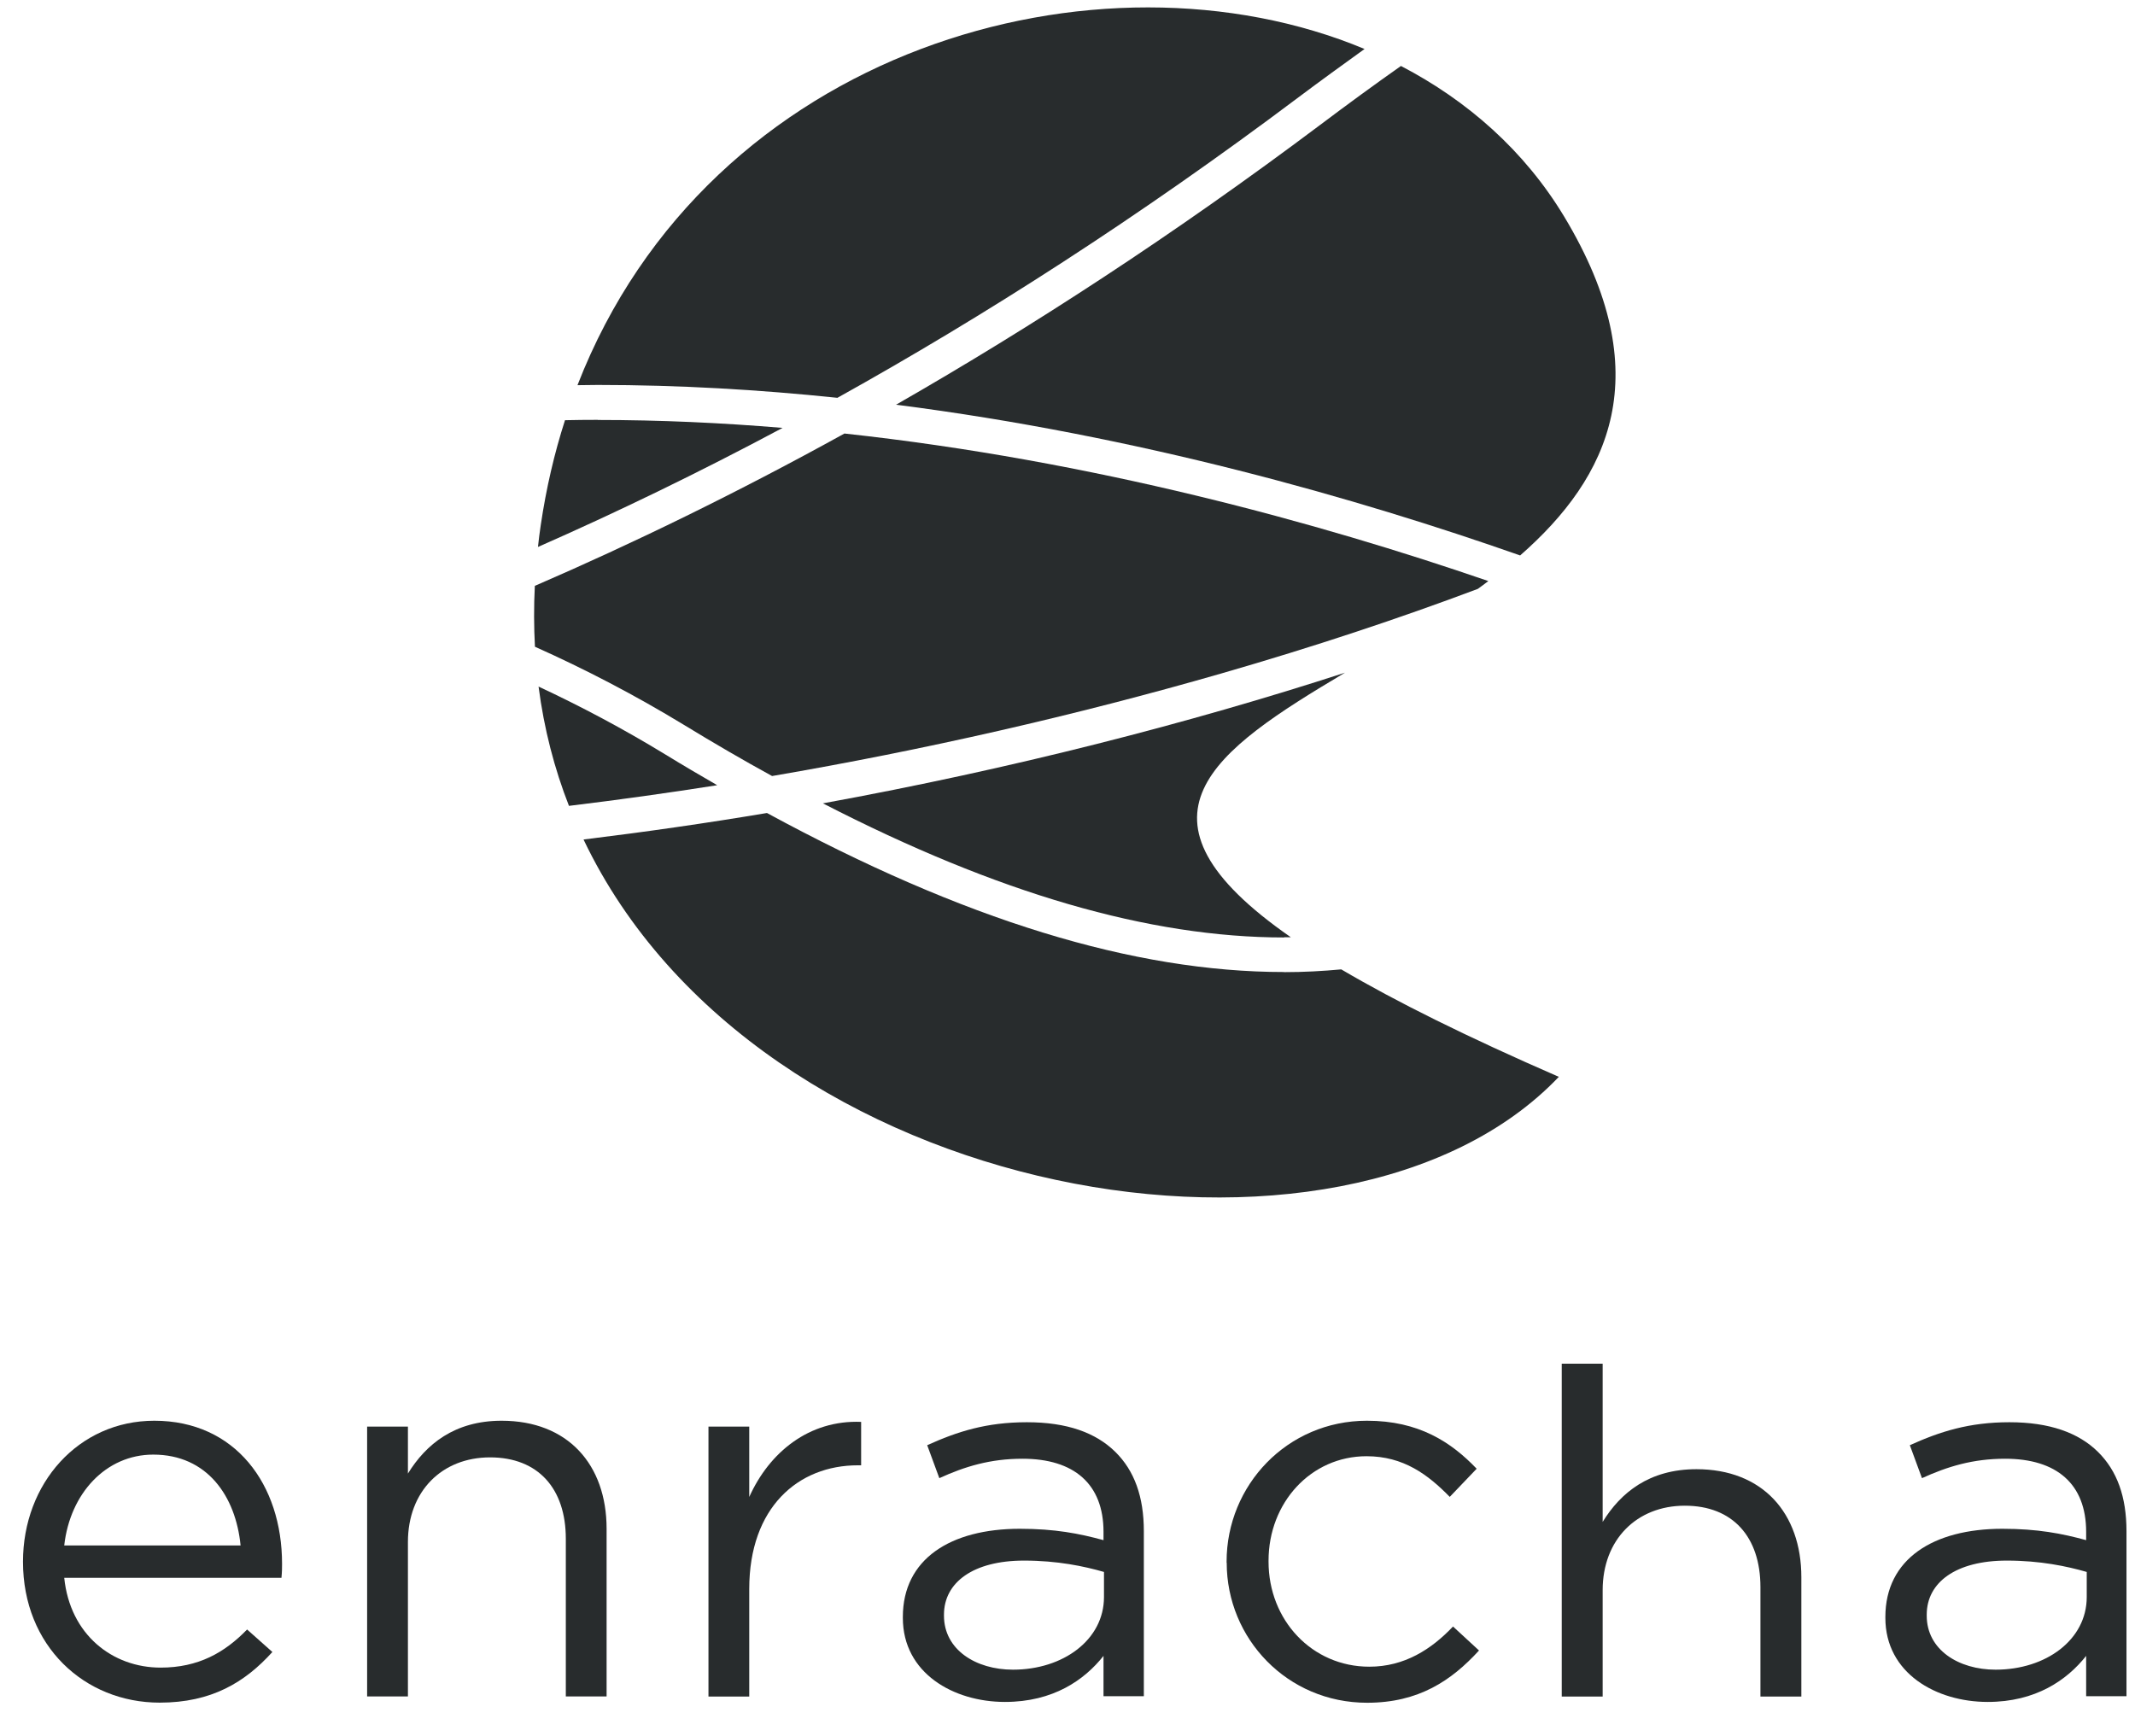 <svg width="91" height="74" viewBox="0 0 91 74" fill="none" xmlns="http://www.w3.org/2000/svg">
<path d="M6.846 71.086C8.456 71.086 9.578 70.445 10.532 69.461L11.61 70.42C10.442 71.712 9.017 72.579 6.806 72.579C3.598 72.579 0.98 70.156 0.98 66.573C0.98 63.235 3.344 60.562 6.578 60.562C10.03 60.562 12.022 63.279 12.022 66.661C12.022 66.818 12.022 66.994 11.997 67.258H2.738C2.987 69.686 4.795 71.086 6.846 71.086ZM10.254 65.878C10.05 63.783 8.833 62.006 6.533 62.006C4.517 62.006 2.987 63.656 2.738 65.878H10.254Z" fill="#282C2D"/>
<path d="M15.648 60.812H17.387V62.814C18.156 61.566 19.373 60.562 21.38 60.562C24.206 60.562 25.855 62.432 25.855 65.168V72.314H24.117V65.594C24.117 63.455 22.94 62.124 20.888 62.124C18.837 62.124 17.387 63.568 17.387 65.731V72.314H15.648V60.812Z" fill="#282C2D"/>
<path d="M30.197 60.812H31.935V63.812C32.795 61.899 34.493 60.523 36.704 60.611V62.462H36.565C34.017 62.462 31.935 64.258 31.935 67.733V72.319H30.197V60.817V60.812Z" fill="#282C2D"/>
<path d="M38.482 68.976V68.927C38.482 66.46 40.508 65.168 43.469 65.168C44.959 65.168 45.997 65.369 47.035 65.653V65.3C47.035 63.254 45.774 62.182 43.583 62.182C42.207 62.182 41.12 62.515 40.037 63.01L39.52 61.605C40.807 61.022 42.048 60.626 43.767 60.626C45.486 60.626 46.703 61.071 47.537 61.889C48.352 62.691 48.754 63.803 48.754 65.271V72.304H47.035V70.586C46.221 71.614 44.89 72.549 42.833 72.549C40.643 72.549 38.482 71.325 38.482 68.966V68.976ZM47.055 68.076V67.008C46.206 66.764 45.068 66.524 43.648 66.524C41.482 66.524 40.235 67.454 40.235 68.829V68.873C40.235 70.322 41.591 71.174 43.176 71.174C45.317 71.174 47.055 69.901 47.055 68.076Z" fill="#282C2D"/>
<path d="M52.281 66.612V66.568C52.281 63.318 54.859 60.562 58.266 60.562C60.481 60.562 61.857 61.478 62.94 62.608L61.793 63.808C60.864 62.858 59.821 62.075 58.246 62.075C55.877 62.075 54.069 64.052 54.069 66.529V66.568C54.069 69.064 55.922 71.047 58.365 71.047C59.861 71.047 61.008 70.308 61.932 69.334L63.04 70.356C61.862 71.644 60.462 72.584 58.271 72.584C54.864 72.584 52.286 69.847 52.286 66.617" fill="#282C2D"/>
<path d="M66.566 58.13H68.31V64.875C69.075 63.631 70.292 62.628 72.308 62.628C75.125 62.628 76.779 64.498 76.779 67.234V72.319H75.035V67.655C75.035 65.516 73.858 64.184 71.812 64.184C69.765 64.184 68.31 65.628 68.31 67.787V72.319H66.566V58.13Z" fill="#282C2D"/>
<path d="M80.36 68.976V68.927C80.36 66.46 82.397 65.168 85.347 65.168C86.842 65.168 87.885 65.369 88.918 65.653V65.3C88.918 63.254 87.657 62.182 85.466 62.182C84.09 62.182 83.007 62.515 81.92 63.01L81.403 61.605C82.69 61.022 83.936 60.626 85.645 60.626C87.354 60.626 88.591 61.071 89.42 61.889C90.235 62.691 90.637 63.803 90.637 65.271V72.304H88.918V70.586C88.104 71.614 86.773 72.549 84.721 72.549C82.526 72.549 80.36 71.325 80.36 68.966V68.976ZM88.943 68.076V67.008C88.094 66.764 86.961 66.524 85.536 66.524C83.365 66.524 82.123 67.454 82.123 68.829V68.873C82.123 70.322 83.474 71.174 85.059 71.174C87.205 71.174 88.943 69.901 88.943 68.076Z" fill="#282C2D"/>
<path d="M30.569 33.471C29.844 33.051 29.114 32.625 28.374 32.17C26.561 31.063 24.748 30.104 22.955 29.267C23.188 31.068 23.63 32.767 24.251 34.352C26.347 34.098 28.458 33.804 30.574 33.471" fill="#282C2D"/>
<path d="M25.478 17.897C25.011 17.897 24.544 17.902 24.082 17.912C23.63 19.316 23.282 20.804 23.049 22.38C22.999 22.694 22.965 23.002 22.93 23.315C26.268 21.847 29.745 20.168 33.356 18.24C30.768 18.024 28.14 17.902 25.478 17.902" fill="#282C2D"/>
<path d="M54.734 39.952C54.829 39.952 54.923 39.952 55.018 39.952C47.631 34.818 51.724 32.008 57.327 28.675C50.711 30.823 43.146 32.772 35.075 34.245C42.515 38.077 48.987 39.962 54.734 39.962" fill="#282C2D"/>
<path d="M38.189 17.251C48.526 18.572 57.854 21.24 64.793 23.677C68.603 20.339 70.714 15.949 66.671 9.234C64.987 6.439 62.563 4.295 59.712 2.812C58.609 3.59 57.461 4.427 56.264 5.328C50.031 10.007 43.976 13.937 38.194 17.251" fill="#282C2D"/>
<path d="M22.796 24.979C22.751 25.865 22.756 26.727 22.801 27.569C24.902 28.508 27.033 29.61 29.164 30.907C30.44 31.685 31.682 32.409 32.909 33.08C39.366 31.974 45.823 30.505 52.072 28.704C55.976 27.578 59.647 26.36 62.99 25.102C63.139 24.994 63.293 24.882 63.437 24.769C56.22 22.287 46.583 19.63 35.993 18.48C31.394 21.02 26.978 23.164 22.796 24.974" fill="#282C2D"/>
<path d="M54.734 41.435C48.312 41.435 41.06 39.203 32.69 34.656C30.127 35.087 27.509 35.463 24.872 35.786C32.303 51.385 57.297 55.511 66.442 45.903C62.518 44.195 59.478 42.683 57.168 41.322C56.384 41.395 55.574 41.44 54.734 41.44V41.435Z" fill="#282C2D"/>
<path d="M35.685 16.962C41.939 13.482 48.531 9.268 55.345 4.148C56.304 3.429 57.238 2.753 58.162 2.088C46.861 -2.626 30.202 2.034 24.614 16.419C24.902 16.419 25.185 16.409 25.478 16.409C28.94 16.409 32.357 16.61 35.685 16.957" fill="#282C2D"/>
</svg>
